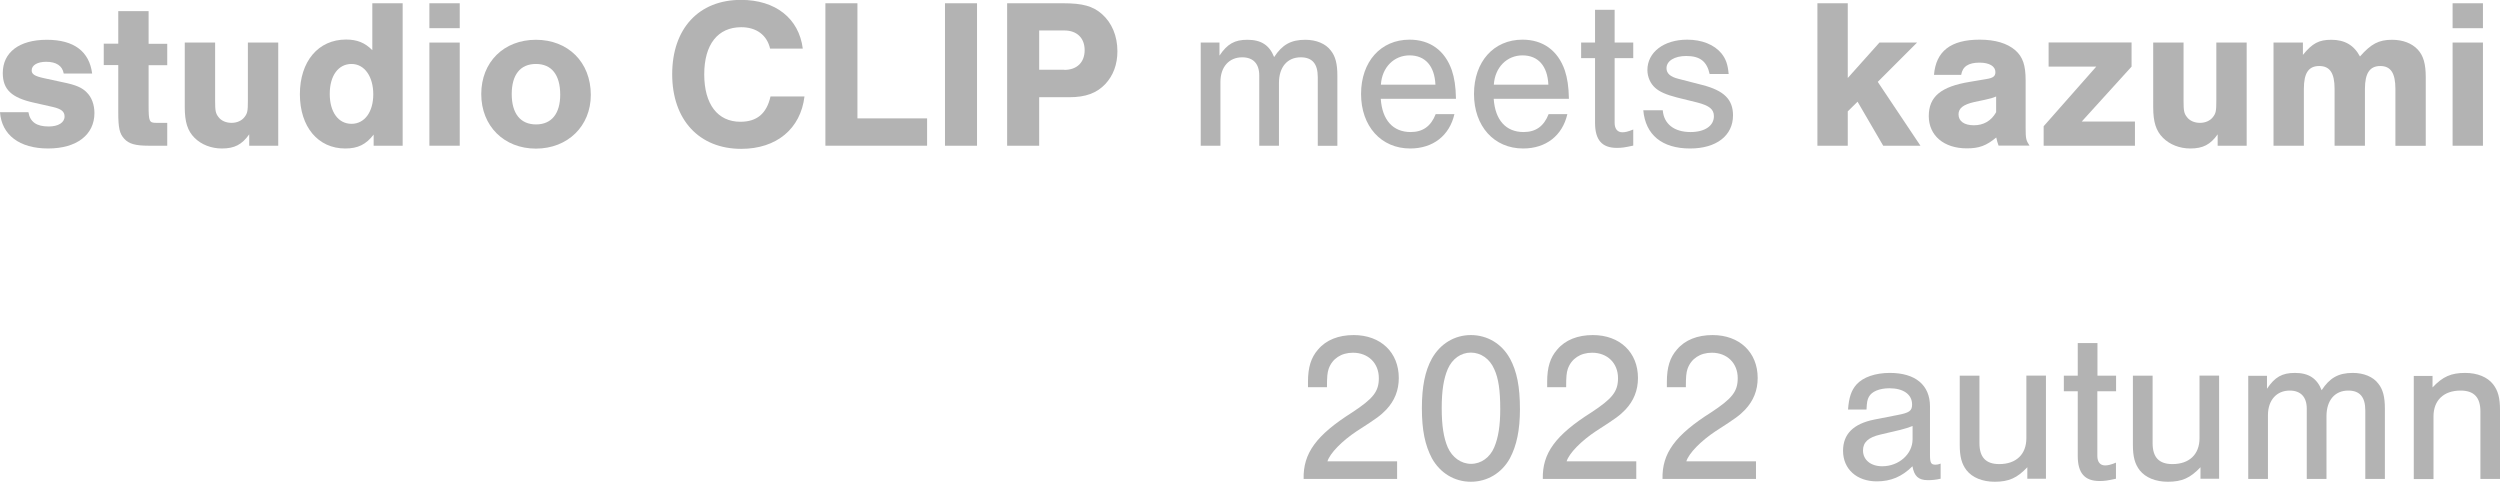 <?xml version="1.0" encoding="UTF-8"?><svg id="_イヤー_2" xmlns="http://www.w3.org/2000/svg" viewBox="0 0 206.75 39.84"><defs><style>.cls-1{fill:#b3b3b3;}</style></defs><g id="_イヤー_1-2"><g><g><path class="cls-1" d="M5.27,6.08c-.11-.64-.62-.97-1.45-.97-.72,0-1.2,.28-1.2,.71,0,.32,.25,.48,1.04,.65l1.57,.34c1.04,.21,1.57,.44,1.94,.83,.41,.39,.64,1.02,.64,1.71,0,1.8-1.47,2.93-3.83,2.93S.14,11.17,0,9.28H2.35c.14,.81,.67,1.18,1.68,1.18,.79,0,1.31-.32,1.31-.83,0-.41-.28-.62-.95-.78l-1.55-.35C.95,8.09,.23,7.4,.23,6.04,.23,4.33,1.59,3.29,3.87,3.29s3.52,.99,3.75,2.79h-2.35Z"/><path class="cls-1" d="M13.83,5.39h-1.54v3.32c0,1.34,.05,1.45,.64,1.45h.9v1.89h-1.54c-1.1,0-1.64-.16-2.01-.57-.39-.42-.5-.88-.5-2.21v-3.89h-1.2v-1.77h1.2V.92h2.51V3.62h1.54v1.77Z"/><path class="cls-1" d="M23,12.05h-2.39v-.94c-.6,.85-1.22,1.17-2.26,1.17-.88,0-1.7-.32-2.26-.88-.58-.58-.81-1.31-.81-2.53V3.52h2.51v4.81c0,.83,.04,1.04,.27,1.34,.23,.32,.64,.49,1.09,.49s.85-.18,1.08-.49c.23-.3,.27-.49,.27-1.34V3.52h2.51V12.05Z"/><path class="cls-1" d="M33.3,12.05h-2.4v-.92c-.64,.83-1.31,1.15-2.35,1.15-2.24,0-3.75-1.78-3.75-4.49s1.52-4.52,3.82-4.52c.92,0,1.57,.27,2.17,.88V.27h2.51V12.05Zm-6.03-4.28c0,1.5,.71,2.47,1.8,2.47s1.8-.99,1.8-2.44-.71-2.51-1.8-2.51-1.8,.97-1.8,2.47Z"/><path class="cls-1" d="M38.02,2.33h-2.51V.27h2.51V2.33Zm0,9.72h-2.51V3.52h2.51V12.05Z"/><path class="cls-1" d="M48.86,7.85c0,2.58-1.91,4.44-4.54,4.44s-4.52-1.86-4.52-4.51,1.87-4.49,4.52-4.49,4.54,1.84,4.54,4.56Zm-6.54-.07c0,1.61,.72,2.51,2.01,2.51s2-.9,2-2.46c0-1.64-.71-2.54-2.01-2.54s-2,.9-2,2.49Z"/><path class="cls-1" d="M63.69,4.03c-.26-1.13-1.13-1.78-2.39-1.78-1.94,0-3.06,1.43-3.06,3.9s1.11,3.92,2.99,3.92c1.36,0,2.17-.67,2.49-2.09h2.81c-.32,2.67-2.31,4.33-5.23,4.33-3.48,0-5.71-2.4-5.71-6.17s2.19-6.15,5.69-6.15c2.84,0,4.79,1.52,5.11,4.03h-2.7Z"/><path class="cls-1" d="M70.91,9.79h5.76v2.26h-8.41V.27h2.65V9.79Z"/><path class="cls-1" d="M80.8,12.05h-2.65V.27h2.65V12.05Z"/><path class="cls-1" d="M85.94,12.05h-2.65V.27h4.63c1.61,0,2.46,.23,3.22,.9,.81,.72,1.27,1.8,1.27,3.07,0,1.08-.34,2.01-1.01,2.72-.71,.74-1.61,1.08-2.97,1.08h-2.49v4.01Zm2.08-6.27c1.04,0,1.68-.62,1.68-1.63s-.64-1.63-1.68-1.63h-2.08v3.25h2.08Z"/><path class="cls-1" d="M100.85,3.52v1.08c.65-.97,1.25-1.31,2.31-1.31,1.13,0,1.82,.44,2.21,1.43,.67-1.02,1.38-1.43,2.58-1.43,.9,0,1.68,.32,2.1,.88,.39,.48,.55,1.1,.55,2.09v5.8h-1.62V6.38c0-1.11-.46-1.64-1.41-1.64-1.11,0-1.8,.81-1.8,2.12v5.19h-1.63V6.24c0-.97-.5-1.5-1.41-1.5-1.09,0-1.8,.8-1.8,2.03v5.28h-1.63V3.52h1.56Z"/><path class="cls-1" d="M114.19,8.18c.12,1.75,1.01,2.74,2.47,2.74,1.01,0,1.68-.48,2.07-1.48h1.55c-.41,1.78-1.77,2.84-3.66,2.84-2.4,0-4.06-1.84-4.06-4.51s1.63-4.49,4.01-4.49c1.7,0,2.93,.9,3.5,2.54,.21,.64,.32,1.33,.34,2.35h-6.22Zm4.52-1.18c-.07-1.55-.85-2.42-2.14-2.42s-2.28,.99-2.37,2.42h4.51Z"/><path class="cls-1" d="M123.53,8.18c.12,1.75,1.01,2.74,2.47,2.74,1.01,0,1.68-.48,2.07-1.48h1.55c-.41,1.78-1.77,2.84-3.66,2.84-2.4,0-4.06-1.84-4.06-4.51s1.63-4.49,4.01-4.49c1.7,0,2.93,.9,3.5,2.54,.21,.64,.32,1.33,.34,2.35h-6.22Zm4.52-1.18c-.07-1.55-.85-2.42-2.14-2.42s-2.28,.99-2.37,2.42h4.51Z"/><path class="cls-1" d="M135.07,4.81h-1.54v5.35c0,.49,.23,.78,.64,.78,.23,0,.46-.05,.9-.23v1.33c-.71,.16-.97,.19-1.36,.19-1.22,0-1.8-.65-1.8-2.07V4.81h-1.15v-1.29h1.15V.81h1.62V3.52h1.54v1.29Z"/><path class="cls-1" d="M141.39,6.13c-.23-1.06-.81-1.5-1.94-1.5-.97,0-1.63,.41-1.63,1.01,0,.42,.3,.71,.99,.88l1.98,.51c1.79,.46,2.53,1.2,2.53,2.51,0,1.68-1.38,2.74-3.55,2.74-2.32,0-3.69-1.13-3.87-3.16h1.61c.09,1.13,.94,1.8,2.3,1.8,1.17,0,1.93-.51,1.93-1.31,0-.57-.37-.87-1.36-1.13l-1.7-.42c-.9-.23-1.45-.48-1.8-.8-.39-.34-.64-.9-.64-1.47,0-1.47,1.36-2.51,3.29-2.51,1.22,0,2.23,.41,2.83,1.13,.37,.46,.53,.92,.6,1.71h-1.56Z"/><path class="cls-1" d="M158.81,12.05h-3.07l-2.12-3.64-.81,.8v2.84h-2.51V.27h2.51V6.45l2.62-2.93h3.11l-3.25,3.25,3.53,5.28Z"/><path class="cls-1" d="M159.94,6.2c.16-1.96,1.38-2.92,3.78-2.92,1.29,0,2.28,.3,2.95,.88,.62,.55,.85,1.24,.85,2.49v3.92c0,.92,.04,1.04,.32,1.47h-2.56c-.11-.3-.11-.35-.19-.67-.83,.69-1.43,.9-2.44,.9-1.89,0-3.14-1.06-3.14-2.67s1.01-2.44,3.39-2.83l1.36-.23c.57-.09,.76-.23,.76-.58,0-.48-.5-.78-1.31-.78-.92,0-1.41,.32-1.52,1.01h-2.24Zm5.14,1.78c-.26,.11-.49,.18-.92,.27l-.9,.19c-.9,.21-1.29,.51-1.29,1.02,0,.57,.48,.9,1.27,.9s1.43-.35,1.84-1.08v-1.31Z"/><path class="cls-1" d="M176.55,12.05h-7.54v-1.61l4.35-4.93h-3.94v-2h6.86v2l-4.12,4.54h4.4v2Z"/><path class="cls-1" d="M185.79,12.05h-2.39v-.94c-.6,.85-1.22,1.17-2.26,1.17-.88,0-1.7-.32-2.26-.88-.58-.58-.81-1.31-.81-2.53V3.52h2.51v4.81c0,.83,.04,1.04,.27,1.34,.23,.32,.64,.49,1.09,.49s.85-.18,1.08-.49c.23-.3,.27-.49,.27-1.34V3.52h2.51V12.05Z"/><path class="cls-1" d="M190.45,3.52v1.02c.79-.97,1.33-1.25,2.35-1.25,1.1,0,1.87,.44,2.37,1.38,.92-1.04,1.55-1.38,2.65-1.38,.88,0,1.63,.28,2.12,.8,.48,.51,.67,1.2,.67,2.3v5.67h-2.51V7.35c0-1.31-.39-1.89-1.25-1.89s-1.27,.58-1.27,1.89v4.7h-2.51V7.35c0-1.31-.39-1.89-1.27-1.89s-1.27,.58-1.27,1.89v4.7h-2.51V3.52h2.44Z"/><path class="cls-1" d="M205.34,2.33h-2.51V.27h2.51V2.33Zm0,9.72h-2.51V3.52h2.51V12.05Z"/></g><g><path class="cls-1" d="M115.53,39.61h-7.72c-.05-2.12,1.04-3.62,4.01-5.5,1.75-1.15,2.21-1.73,2.21-2.84,0-1.24-.88-2.1-2.14-2.1-.97,0-1.71,.49-2.01,1.33-.11,.34-.14,.65-.14,1.52h-1.57v-.44c0-1.2,.25-2.01,.83-2.67,.67-.8,1.7-1.2,2.95-1.2,2.23,0,3.73,1.43,3.73,3.55,0,1.02-.35,1.89-1.04,2.62-.48,.49-.71,.67-2.44,1.78-1.22,.81-2.21,1.82-2.42,2.49h5.76v1.47Z"/><path class="cls-1" d="M124.87,29.64c.58,1.08,.83,2.33,.83,4.21,0,1.7-.27,3-.83,4.05-.67,1.22-1.87,1.94-3.23,1.94s-2.54-.72-3.22-1.94c-.57-1.08-.83-2.33-.83-4.13s.26-3.09,.83-4.12c.69-1.22,1.87-1.94,3.22-1.94s2.56,.71,3.23,1.94Zm-5.14,.88c-.34,.8-.5,1.78-.5,3.23s.16,2.46,.5,3.25c.37,.83,1.1,1.36,1.93,1.36s1.56-.53,1.91-1.36c.34-.8,.5-1.78,.5-3.18,0-1.52-.14-2.53-.5-3.3-.37-.85-1.11-1.36-1.93-1.36s-1.54,.51-1.91,1.36Z"/><path class="cls-1" d="M135.31,39.61h-7.72c-.05-2.12,1.04-3.62,4.01-5.5,1.75-1.15,2.21-1.73,2.21-2.84,0-1.24-.88-2.1-2.14-2.1-.97,0-1.71,.49-2.01,1.33-.11,.34-.14,.65-.14,1.52h-1.57v-.44c0-1.2,.25-2.01,.83-2.67,.67-.8,1.7-1.2,2.95-1.2,2.23,0,3.73,1.43,3.73,3.55,0,1.02-.35,1.89-1.04,2.62-.48,.49-.71,.67-2.44,1.78-1.22,.81-2.21,1.82-2.42,2.49h5.76v1.47Z"/><path class="cls-1" d="M145.21,39.61h-7.72c-.05-2.12,1.04-3.62,4.01-5.5,1.75-1.15,2.21-1.73,2.21-2.84,0-1.24-.88-2.1-2.14-2.1-.97,0-1.71,.49-2.01,1.33-.11,.34-.14,.65-.14,1.52h-1.57v-.44c0-1.2,.25-2.01,.83-2.67,.67-.8,1.7-1.2,2.95-1.2,2.23,0,3.73,1.43,3.73,3.55,0,1.02-.35,1.89-1.04,2.62-.48,.49-.71,.67-2.44,1.78-1.22,.81-2.21,1.82-2.42,2.49h5.76v1.47Z"/><path class="cls-1" d="M152.83,33.9c.07-1.01,.27-1.61,.69-2.09,.55-.62,1.57-.97,2.77-.97,2.12,0,3.32,1.01,3.32,2.77v4.01c0,.67,.09,.81,.46,.81,.14,0,.23-.02,.42-.09v1.25c-.39,.09-.72,.12-1.06,.12-.78,0-1.13-.34-1.27-1.15-.87,.87-1.8,1.25-2.95,1.25-1.66,0-2.79-1.02-2.79-2.53,0-1.38,.85-2.23,2.58-2.58l1.89-.37c1.02-.19,1.24-.35,1.24-.88,0-.83-.72-1.34-1.87-1.34-.83,0-1.48,.27-1.71,.72-.12,.23-.16,.42-.19,1.04h-1.52Zm5.34,1.33c-.3,.12-.58,.21-1.01,.32l-1.66,.39c-.99,.23-1.43,.64-1.43,1.31,0,.78,.64,1.31,1.59,1.31,1.38,0,2.51-1.01,2.51-2.23v-1.1Z"/><path class="cls-1" d="M167.66,39.61v-.97c-.85,.9-1.54,1.2-2.7,1.2-1.01,0-1.84-.34-2.32-.94-.41-.53-.57-1.13-.57-2.12v-5.71h1.63v5.58c0,1.17,.53,1.73,1.64,1.73,1.4,0,2.24-.81,2.24-2.14v-5.18h1.62v8.53h-1.55Z"/><path class="cls-1" d="M174.99,32.36h-1.54v5.35c0,.49,.23,.78,.64,.78,.23,0,.46-.05,.9-.23v1.33c-.71,.16-.97,.19-1.36,.19-1.22,0-1.8-.65-1.8-2.07v-5.35h-1.15v-1.29h1.15v-2.7h1.63v2.7h1.54v1.29Z"/><path class="cls-1" d="M181.98,39.61v-.97c-.85,.9-1.54,1.2-2.7,1.2-1.01,0-1.84-.34-2.32-.94-.41-.53-.57-1.13-.57-2.12v-5.71h1.63v5.58c0,1.17,.53,1.73,1.64,1.73,1.4,0,2.24-.81,2.24-2.14v-5.18h1.62v8.53h-1.55Z"/><path class="cls-1" d="M187.48,31.07v1.08c.65-.97,1.25-1.31,2.31-1.31,1.13,0,1.82,.44,2.21,1.43,.67-1.02,1.38-1.43,2.58-1.43,.9,0,1.68,.32,2.1,.88,.39,.48,.55,1.1,.55,2.09v5.8h-1.62v-5.67c0-1.11-.46-1.64-1.41-1.64-1.11,0-1.8,.81-1.8,2.12v5.19h-1.63v-5.81c0-.97-.5-1.5-1.41-1.5-1.09,0-1.8,.8-1.8,2.03v5.28h-1.63v-8.53h1.56Z"/><path class="cls-1" d="M201.17,31.07v.97c.85-.9,1.54-1.2,2.7-1.2,1.01,0,1.84,.34,2.31,.94,.41,.53,.57,1.13,.57,2.12v5.71h-1.62v-5.58c0-1.17-.53-1.73-1.64-1.73-1.4,0-2.24,.81-2.24,2.14v5.18h-1.63v-8.53h1.56Z"/></g></g></g></svg>